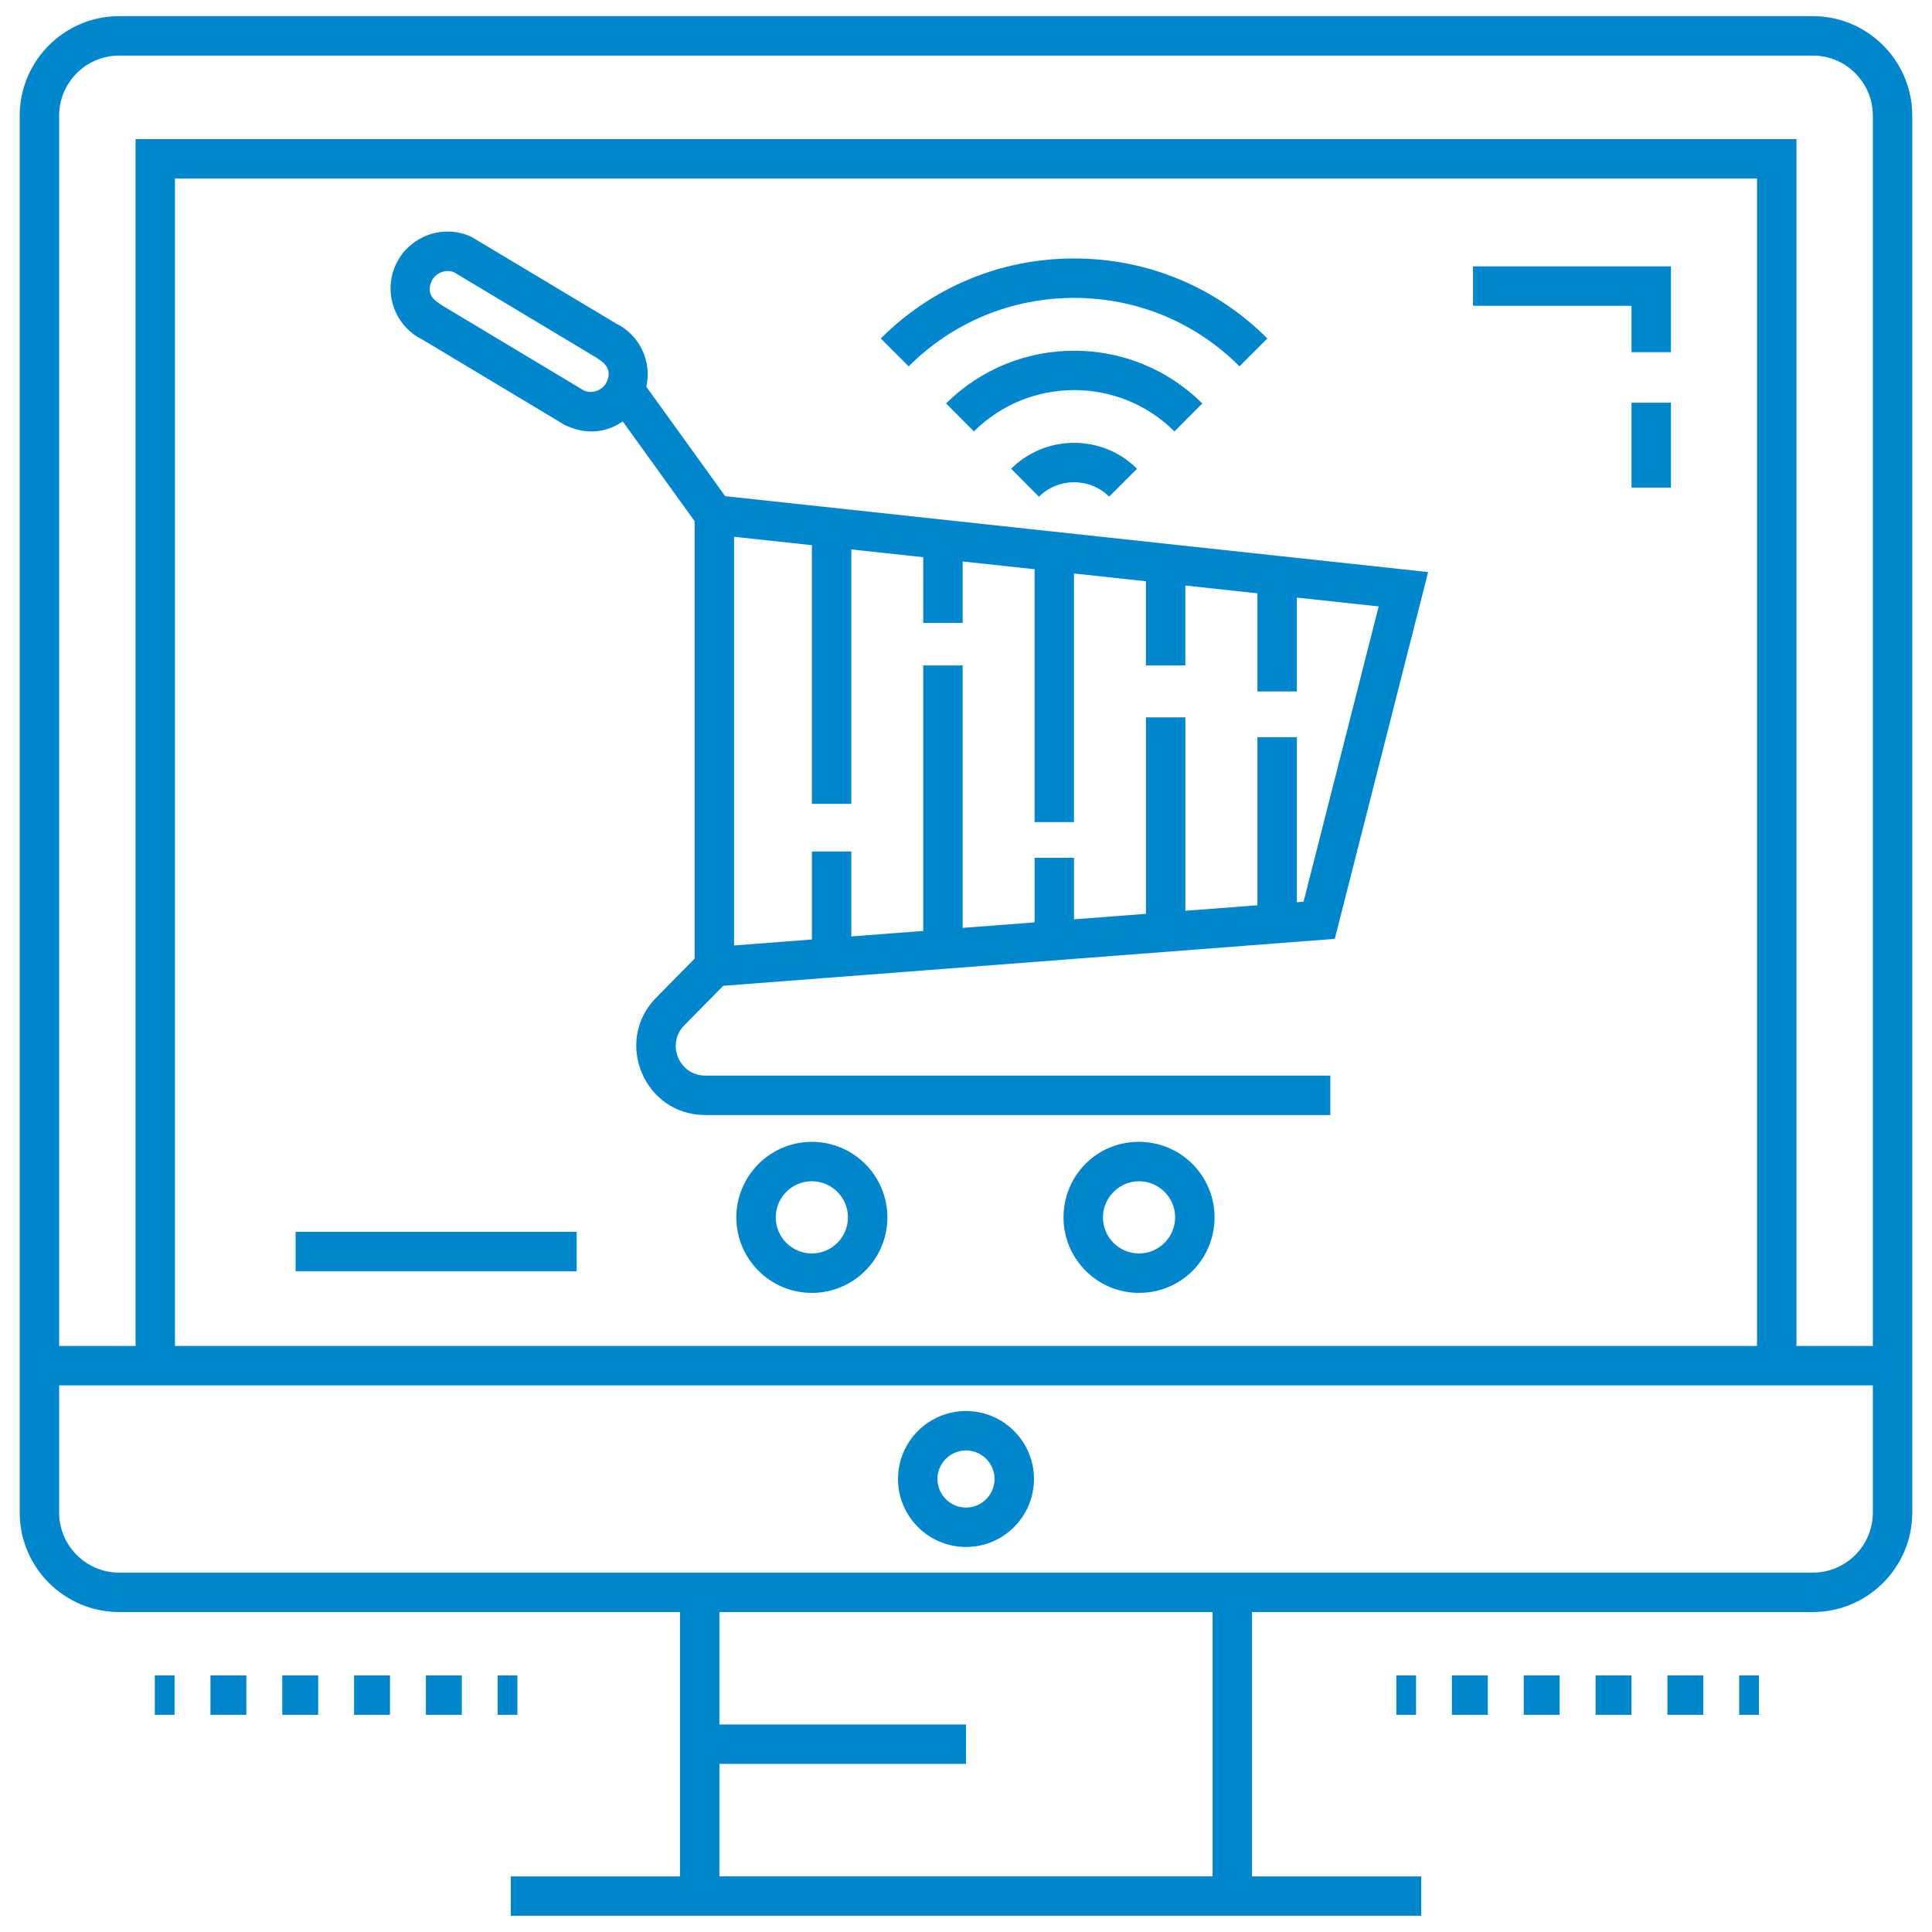 <?xml version="1.0" encoding="iso-8859-1"?>
<!-- Generator: Adobe Illustrator 16.0.0, SVG Export Plug-In . SVG Version: 6.00 Build 0)  -->
<!DOCTYPE svg PUBLIC "-//W3C//DTD SVG 1.1//EN" "http://www.w3.org/Graphics/SVG/1.1/DTD/svg11.dtd"><svg height='100px' width='100px'  fill="#0086CD" xmlns="http://www.w3.org/2000/svg" xmlns:xlink="http://www.w3.org/1999/xlink" version="1.1" x="0px" y="0px" viewBox="0 0 98 98" enable-background="new 0 0 98 98" xml:space="preserve"><g><path d="M1,5.866v70.858c0,2.783,2.264,5.047,5.047,5.047h28.445v13.409h-8.584v2h46.184v-2h-8.584V81.771h28.444   c2.783,0,5.047-2.264,5.047-5.047V5.866c0-2.783-2.264-5.047-5.047-5.047H6.047C3.264,0.819,1,3.083,1,5.866z    M61.508,95.176H36.492v-5.703H49v-2H36.492v-5.702h25.017V95.176z M95,76.724c0,1.68-1.367,3.047-3.047,3.047   c-8.528,0-77.129,0-85.906,0C4.367,79.771,3,78.404,3,76.724v-6.451h3.875h1h82.25h1H95V76.724z M8.875,68.273V9.056   h80.25v59.217H8.875z M95,5.866v62.407h-3.875V7.056H6.875v61.217H3V5.866C3,4.186,4.367,2.819,6.047,2.819h85.906   C93.633,2.819,95,4.186,95,5.866z"></path><path d="M49,71.574c-1.901,0-3.448,1.547-3.448,3.448c0,1.901,1.547,3.448,3.448,3.448   c1.901,0,3.448-1.547,3.448-3.448C52.448,73.121,50.901,71.574,49,71.574z M49,76.47   c-0.798,0-1.448-0.65-1.448-1.448S48.202,73.574,49,73.574s1.448,0.649,1.448,1.448S49.798,76.47,49,76.47z"></path><rect x="82.758" y="20.425" width="2" height="4.31"></rect><polygon points="74.717,15.511 82.758,15.511 82.758,17.864 84.758,17.864 84.758,13.511 74.717,13.511  "></polygon><rect x="14.994" y="62.485" width="14.257" height="2"></rect><rect x="70.828" y="84.984" width="1" height="2"></rect><rect x="84.578" y="84.984" width="1.821" height="2"></rect><rect x="73.649" y="84.984" width="1.821" height="2"></rect><rect x="77.292" y="84.984" width="1.821" height="2"></rect><rect x="80.935" y="84.984" width="1.822" height="2"></rect><rect x="88.22" y="84.984" width="1" height="2"></rect><rect x="7.854" y="84.984" width="1" height="2"></rect><rect x="10.675" y="84.984" width="1.821" height="2"></rect><rect x="17.96" y="84.984" width="1.822" height="2"></rect><rect x="21.604" y="84.984" width="1.821" height="2"></rect><rect x="14.318" y="84.984" width="1.821" height="2"></rect><rect x="25.246" y="84.984" width="1" height="2"></rect><path d="M58.115,57.935c-2.144-0.194-3.967,1.373-4.154,3.477c-0.186,2.104,1.373,3.968,3.476,4.154   c0.115,0.01,0.23,0.015,0.343,0.015c1.996,0,3.635-1.501,3.812-3.491c0.091-1.02-0.221-2.013-0.878-2.798   C60.058,58.508,59.134,58.026,58.115,57.935z M57.614,63.574c-1.005-0.089-1.75-0.98-1.661-1.985   c0.084-0.936,0.883-1.669,1.82-1.669c0.055,0,0.109,0.002,0.165,0.007c0.487,0.043,0.928,0.273,1.242,0.648   c0.314,0.375,0.463,0.85,0.419,1.337C59.512,62.904,58.628,63.666,57.614,63.574z"></path><path d="M41.181,57.92c-2.112,0-3.831,1.718-3.831,3.831s1.718,3.831,3.831,3.831s3.831-1.718,3.831-3.831   S43.294,57.92,41.181,57.92z M41.181,63.581c-1.009,0-1.831-0.821-1.831-1.831s0.821-1.831,1.831-1.831   s1.831,0.821,1.831,1.831S42.19,63.581,41.181,63.581z"></path><path d="M32.785,19.617c0.289-1.3-0.342-2.625-1.543-3.212c-0.1-0.06-7.815-4.682-7.323-4.387   c-1.468-0.686-3.176-0.021-3.837,1.395c-0.665,1.425-0.061,3.122,1.344,3.812l7.231,4.338   c0.1,0.02,1.445,0.825,2.932-0.185l3.645,5.058v22.191l-1.95,1.979c-2.173,2.204-0.611,5.953,2.491,5.953h31.705   v-2H35.775c-1.331,0-1.994-1.608-1.066-2.549l1.976-2.005L67.707,47.623l4.734-18.605l-35.656-3.85L32.785,19.617z    M30.774,19.372c-0.193,0.416-0.712,0.623-1.14,0.446l-7.218-4.331c-0.093-0.1-0.902-0.409-0.52-1.228   c0.194-0.416,0.712-0.623,1.14-0.446l7.219,4.331C30.346,18.244,31.155,18.558,30.774,19.372z M37.234,27.228   l3.948,0.426v13.122h2V27.87l3.648,0.394v3.335h2v-3.119l3.648,0.394v12.827h2V29.09l3.648,0.394v4.271h2v-4.054   l3.655,0.395v4.977h2v-4.761l4.152,0.448L66.123,45.739l-0.341,0.026V37.395h-2v8.524l-3.655,0.281v-9.811h-2v9.964   l-3.648,0.28v-3.121h-2v3.275l-3.648,0.28V33.754h-2v13.467l-3.648,0.28v-4.311h-2v4.465l-3.948,0.303V27.228z"></path><path d="M54.486,15.111c0.002,0,0.005,0,0.007,0c3.171,0.002,6.147,1.234,8.378,3.471l1.416-1.412   c-2.609-2.615-6.087-4.057-9.793-4.059c-0.003,0-0.005,0-0.008,0c-3.708,0-7.191,1.441-9.808,4.058l1.414,1.414   C48.331,16.344,51.312,15.111,54.486,15.111z"></path><path d="M60.985,20.466c-3.582-3.568-9.412-3.568-12.994,0l1.411,1.417c2.805-2.794,7.367-2.794,10.172,0   L60.985,20.466z"></path><path d="M51.291,23.775l1.408,1.421c0.987-0.979,2.585-0.979,3.562-0.003l1.414-1.414   C55.921,22.025,53.058,22.024,51.291,23.775z"></path></g></svg>